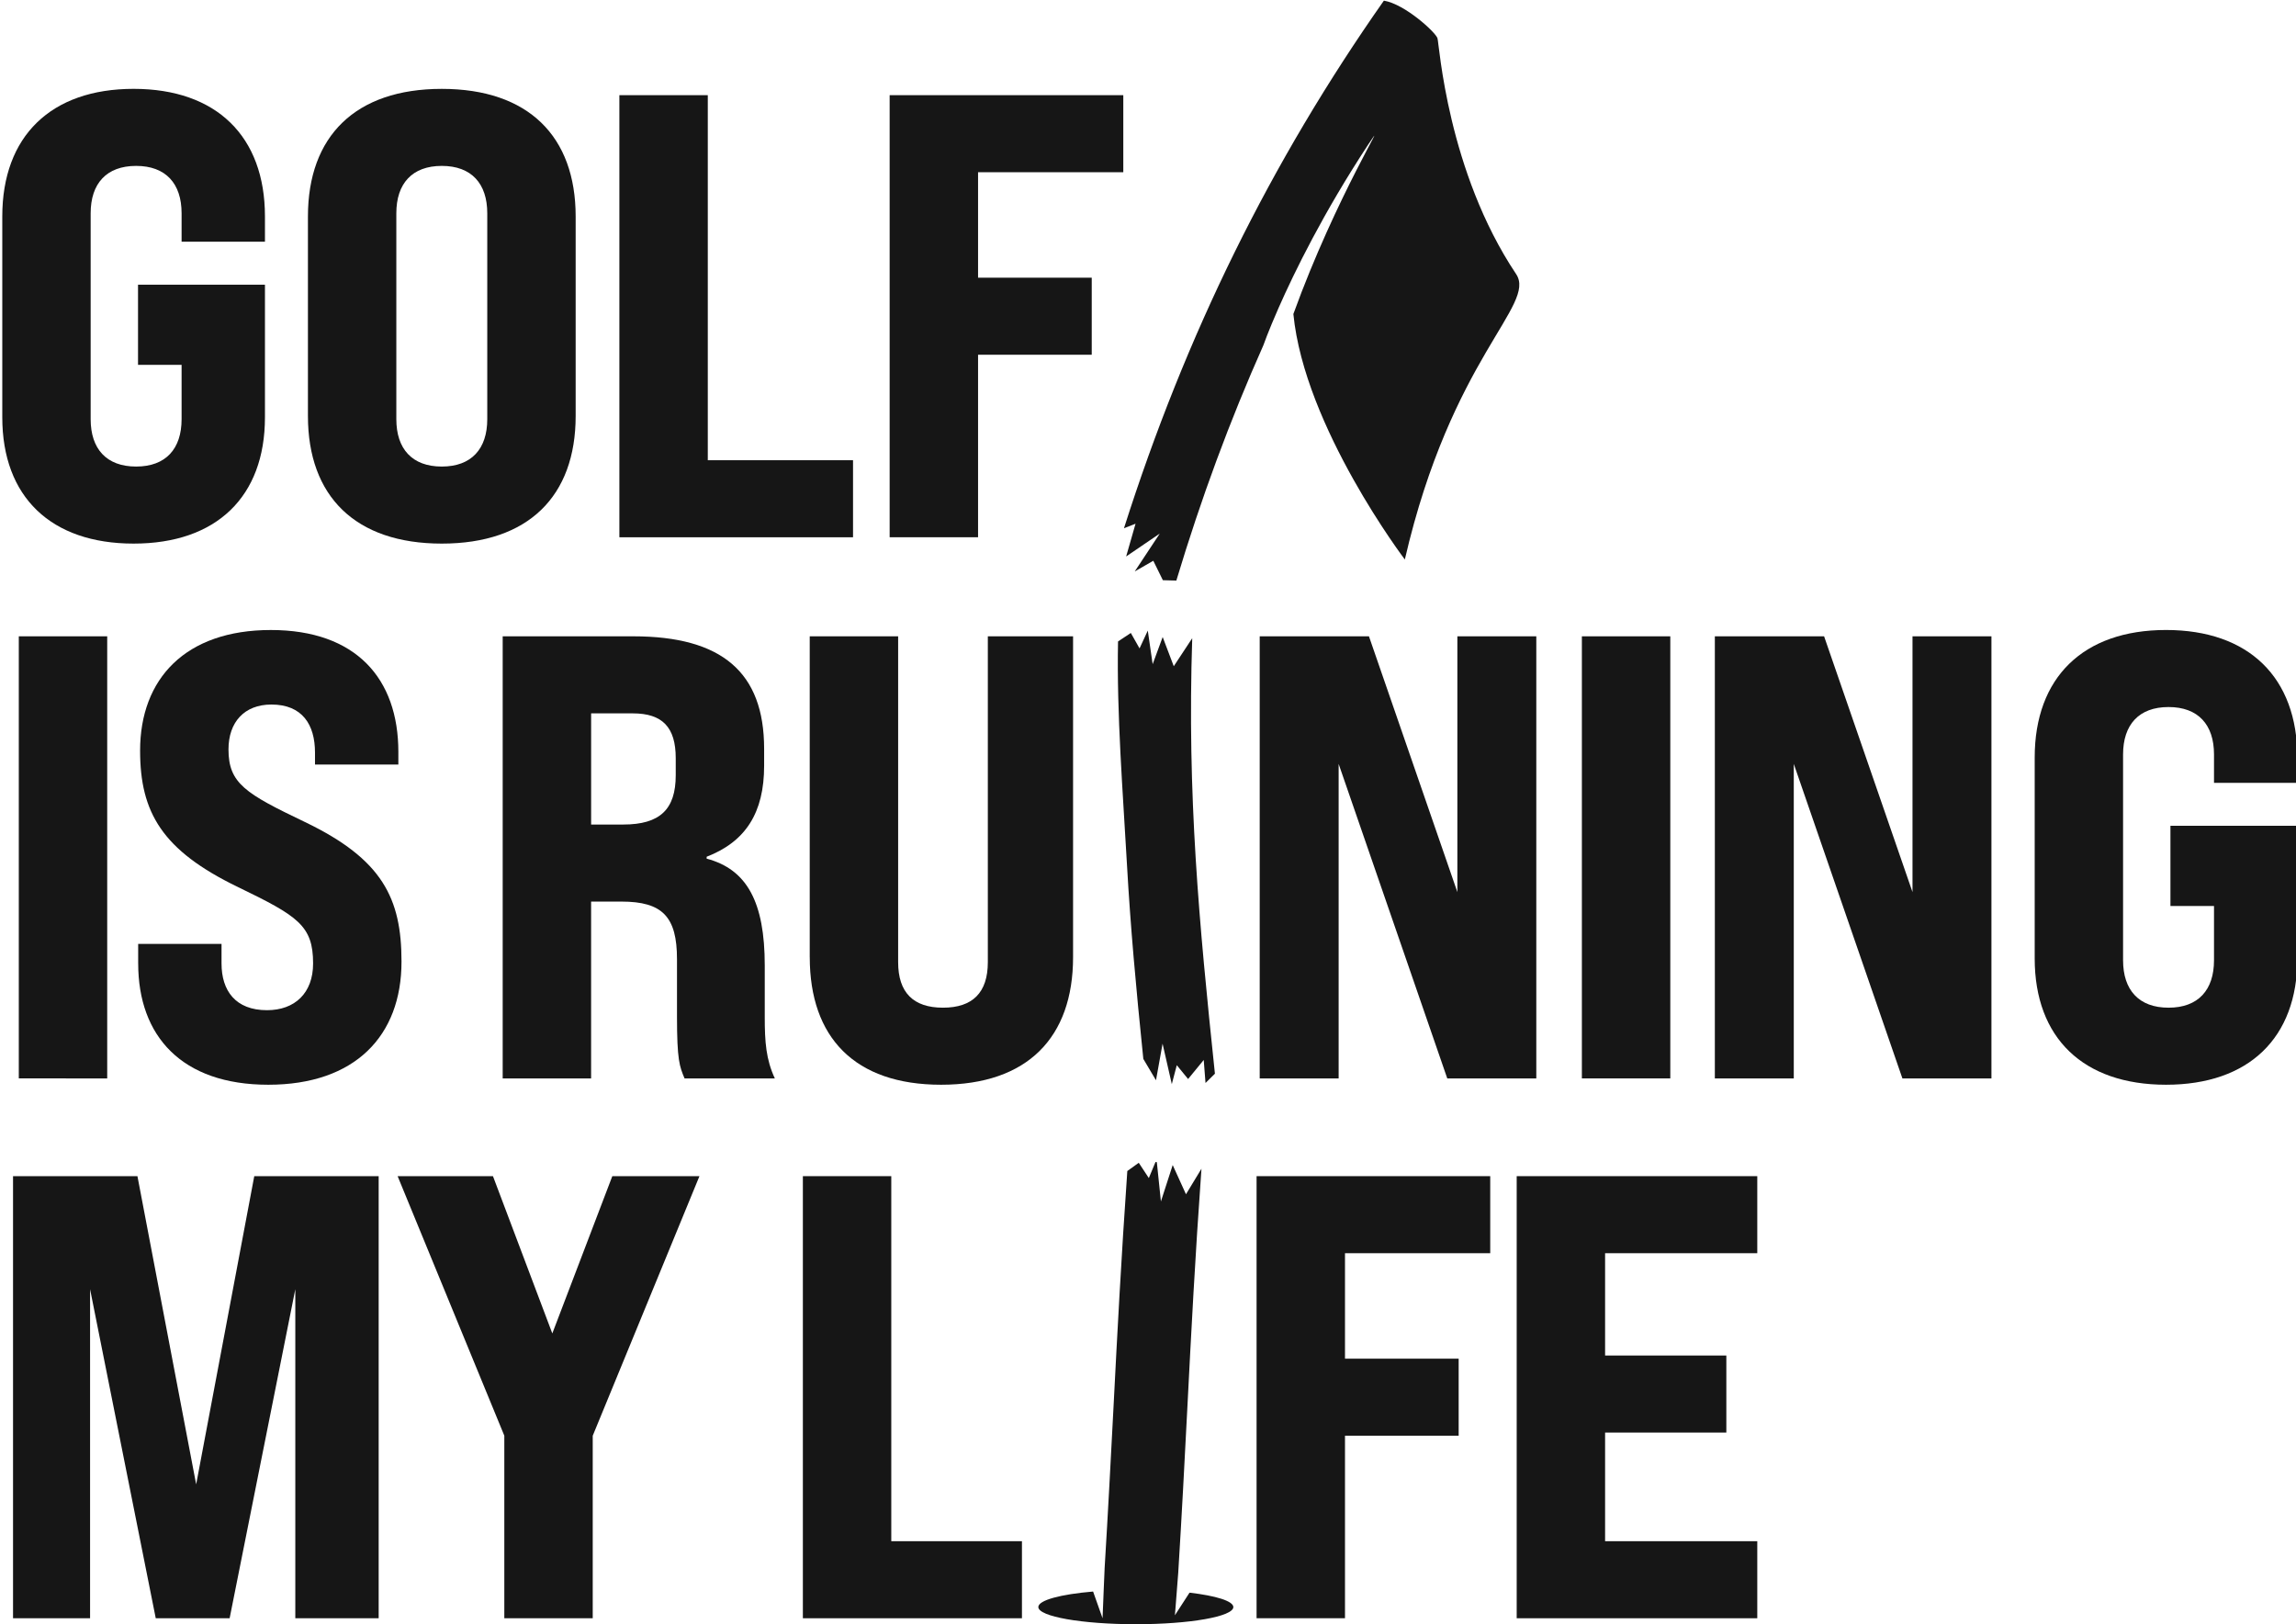 <svg viewBox="0 0 1027.08 726.44" xmlns="http://www.w3.org/2000/svg" data-name="Layer 1" id="Layer_1">
  <defs>
    <style>
      .cls-1 {
        fill: #161616;
      }
    </style>
  </defs>
  <path d="M1.02,186.63v-89.83c0-35.87,21.75-57.06,58.75-57.06s58.75,21.19,58.75,57.06v11.3h-37.29v-12.71c0-13.28-7.06-21.19-20.34-21.19s-20.34,7.91-20.34,21.19v92.09c0,13.28,7.06,21.19,20.34,21.19s20.34-7.91,20.34-21.19v-24.29h-19.49v-35.87h56.78v59.32c0,35.59-21.75,56.49-58.75,56.49S1.02,222.23,1.02,186.63Z" class="cls-1"></path>
  <path d="M137.75,186.07v-89.26c0-35.87,21.19-57.06,59.88-57.06s59.88,21.19,59.88,57.06v89.26c0,35.87-21.19,57.06-59.88,57.06s-59.88-21.19-59.88-57.06ZM217.97,187.48v-92.09c0-13.28-7.06-21.19-20.34-21.19s-20.34,7.91-20.34,21.19v92.09c0,13.28,7.06,21.19,20.34,21.19s20.34-7.91,20.34-21.19Z" class="cls-1"></path>
  <path d="M277.07,42.57h39.55v163.27h64.97v34.46h-104.52V42.57Z" class="cls-1"></path>
  <path d="M397.97,42.57h104.52v34.46h-64.97v47.17h50.85v34.46h-50.85v81.63h-39.55V42.57Z" class="cls-1"></path>
  <path d="M8.41,284.6h39.55v197.73H8.41v-197.73Z" class="cls-1"></path>
  <path d="M61.81,430.92v-8.76h37.29v8.76c0,12.15,6.21,20.9,20.34,20.9,12.43,0,20.62-7.63,20.62-20.9,0-16.95-6.78-21.19-33.61-34.18-33.9-16.38-43.78-33.33-43.78-61.01,0-32.2,20.34-53.95,58.47-53.95s57.06,21.75,57.06,54.52v5.65h-37.29v-5.37c0-12.43-5.65-21.47-19.49-21.47-12.15,0-19.21,7.91-19.21,20.06,0,15.25,7.63,19.77,34.18,32.48,34.74,16.67,43.22,34.18,43.22,62.43,0,33.33-20.9,55.08-59.6,55.08s-58.19-21.75-58.19-54.24Z" class="cls-1"></path>
  <path d="M224.88,284.6h58.47c39.55,0,58.47,16.1,58.47,50.28v7.63c0,20.9-8.19,33.9-25.71,40.68v.85c18.08,4.8,25.99,19.49,25.99,47.74v23.16c0,11.02.56,18.93,4.52,27.4h-40.39c-2.26-5.37-3.39-8.19-3.39-27.68v-25.71c0-18.93-6.5-25.71-24.86-25.71h-13.56v79.09h-39.55v-197.73ZM278.83,368.78c16.38,0,23.45-6.78,23.45-22.03v-7.63c0-13.84-5.93-20.06-19.21-20.06h-18.64v49.72h14.41Z" class="cls-1"></path>
  <path d="M362.22,428.1v-143.5h39.55v145.76c0,13.56,6.78,20.34,20.06,20.34s20.06-6.78,20.06-20.34v-145.76h38.13v143.5c0,35.87-20.34,57.06-59.04,57.06s-58.75-21.19-58.75-57.06Z" class="cls-1"></path>
  <path d="M563.51,284.6h48.87l39.55,114.4v-114.4h35.31v197.73h-39.83l-48.59-140.67v140.67h-35.31v-197.73Z" class="cls-1"></path>
  <path d="M707.63,284.6h39.55v197.73h-39.55v-197.73Z" class="cls-1"></path>
  <path d="M767.11,284.6h48.87l39.55,114.4v-114.4h35.31v197.73h-39.83l-48.59-140.67v140.67h-35.31v-197.73Z" class="cls-1"></path>
  <path d="M910.19,428.66v-89.83c0-35.87,21.75-57.06,58.75-57.06s58.75,21.19,58.75,57.06v11.3h-37.29v-12.71c0-13.28-7.06-21.19-20.34-21.19s-20.34,7.91-20.34,21.19v92.09c0,13.28,7.06,21.19,20.34,21.19s20.34-7.91,20.34-21.19v-24.29h-19.49v-35.87h56.78v59.32c0,35.59-21.75,56.49-58.75,56.49s-58.75-20.9-58.75-56.49Z" class="cls-1"></path>
  <path d="M5.83,526.05h55.65l26.27,137.85,25.99-137.85h55.65v197.73h-37.29v-147.17l-29.38,147.17h-33.05l-29.38-147.17v147.17H5.83v-197.73Z" class="cls-1"></path>
  <path d="M225.61,642.15l-47.74-116.1h42.65l26.55,70.34,26.84-70.34h38.98l-47.74,116.1v81.63h-39.55v-81.63Z" class="cls-1"></path>
  <path d="M359.15,526.05h39.55v163.27h58.45v34.46h-98v-197.73Z" class="cls-1"></path>
  <path d="M562.11,526.05h104.52v34.46h-64.97v47.17h50.85v34.46h-50.85v81.63h-39.55v-197.73Z" class="cls-1"></path>
  <path d="M678.47,526.05h107.62v34.46h-68.08v45.76h54.24v34.46h-54.24v48.59h68.08v34.46h-107.62v-197.73Z" class="cls-1"></path>
  <path d="M628.44,250.25s-44.91-59.18-49.87-109.81c19.12-52.82,44.42-92.42,33.57-75.92-.04.06-.08.11-.11.16-20.02,30.46-32.98,56.93-40.1,73.09h0c-4.65,10.55-6.8,16.71-6.8,16.71h0c-14.95,33.54-27.88,68.5-38.91,105.19l-6.03-.17-4.28-8.69-8.3,4.77,11.19-16.93-15.04,10.24,4.21-14.65-5.18,2.03c27.58-86.65,65.72-164.02,116.27-235.98,9.48,1.57,23.21,14.22,23.98,16.84.78,2.63,4.41,59.46,35.17,105.45,9.3,13.91-28.86,37.16-49.78,127.66Z" class="cls-1"></path>
  <path d="M539.27,484.38l-.8-10.3-6.99,8.52-5.06-6.18-2.23,8.47-4.13-18.1-2.94,16.37-5.67-9.55h0c-3.34-32.53-5.76-59.3-7.31-86.82-1.82-32.45-4.65-67.35-4-99.89l5.72-3.8,3.9,6.91,3.69-7.97,2.18,15.02,4.48-12.15,4.96,13.07,8.26-12.54c-2.31,70.33,3.03,126.99,10.15,194.78l-4.2,4.15Z" class="cls-1"></path>
  <path d="M551.72,718.76c0,4.26-19.53,7.69-43.62,7.69s-43.62-3.44-43.62-7.69c0-3.05,9.98-5.7,24.5-6.93l4.23,11.95.31-7.5.19-4.83.41-9.57v-.17c1.56-25.63,2.79-49.27,3.99-72.28,1.68-32.87,3.46-66.8,6.18-105.68l5.12-3.68,4.5,6.83,2.98-7.17.6.05,1.83,17.58,5.27-16.28,5.94,13.06,6.93-11.42c-2.86,39.77-4.57,72.93-6.37,108.02-1.18,23.11-2.43,46.84-4.02,72.67l-.65,8.37-.48,6.16-.36,4.5,6.54-10.1c11.81,1.37,19.6,3.75,19.6,6.44Z" class="cls-1"></path>
</svg>